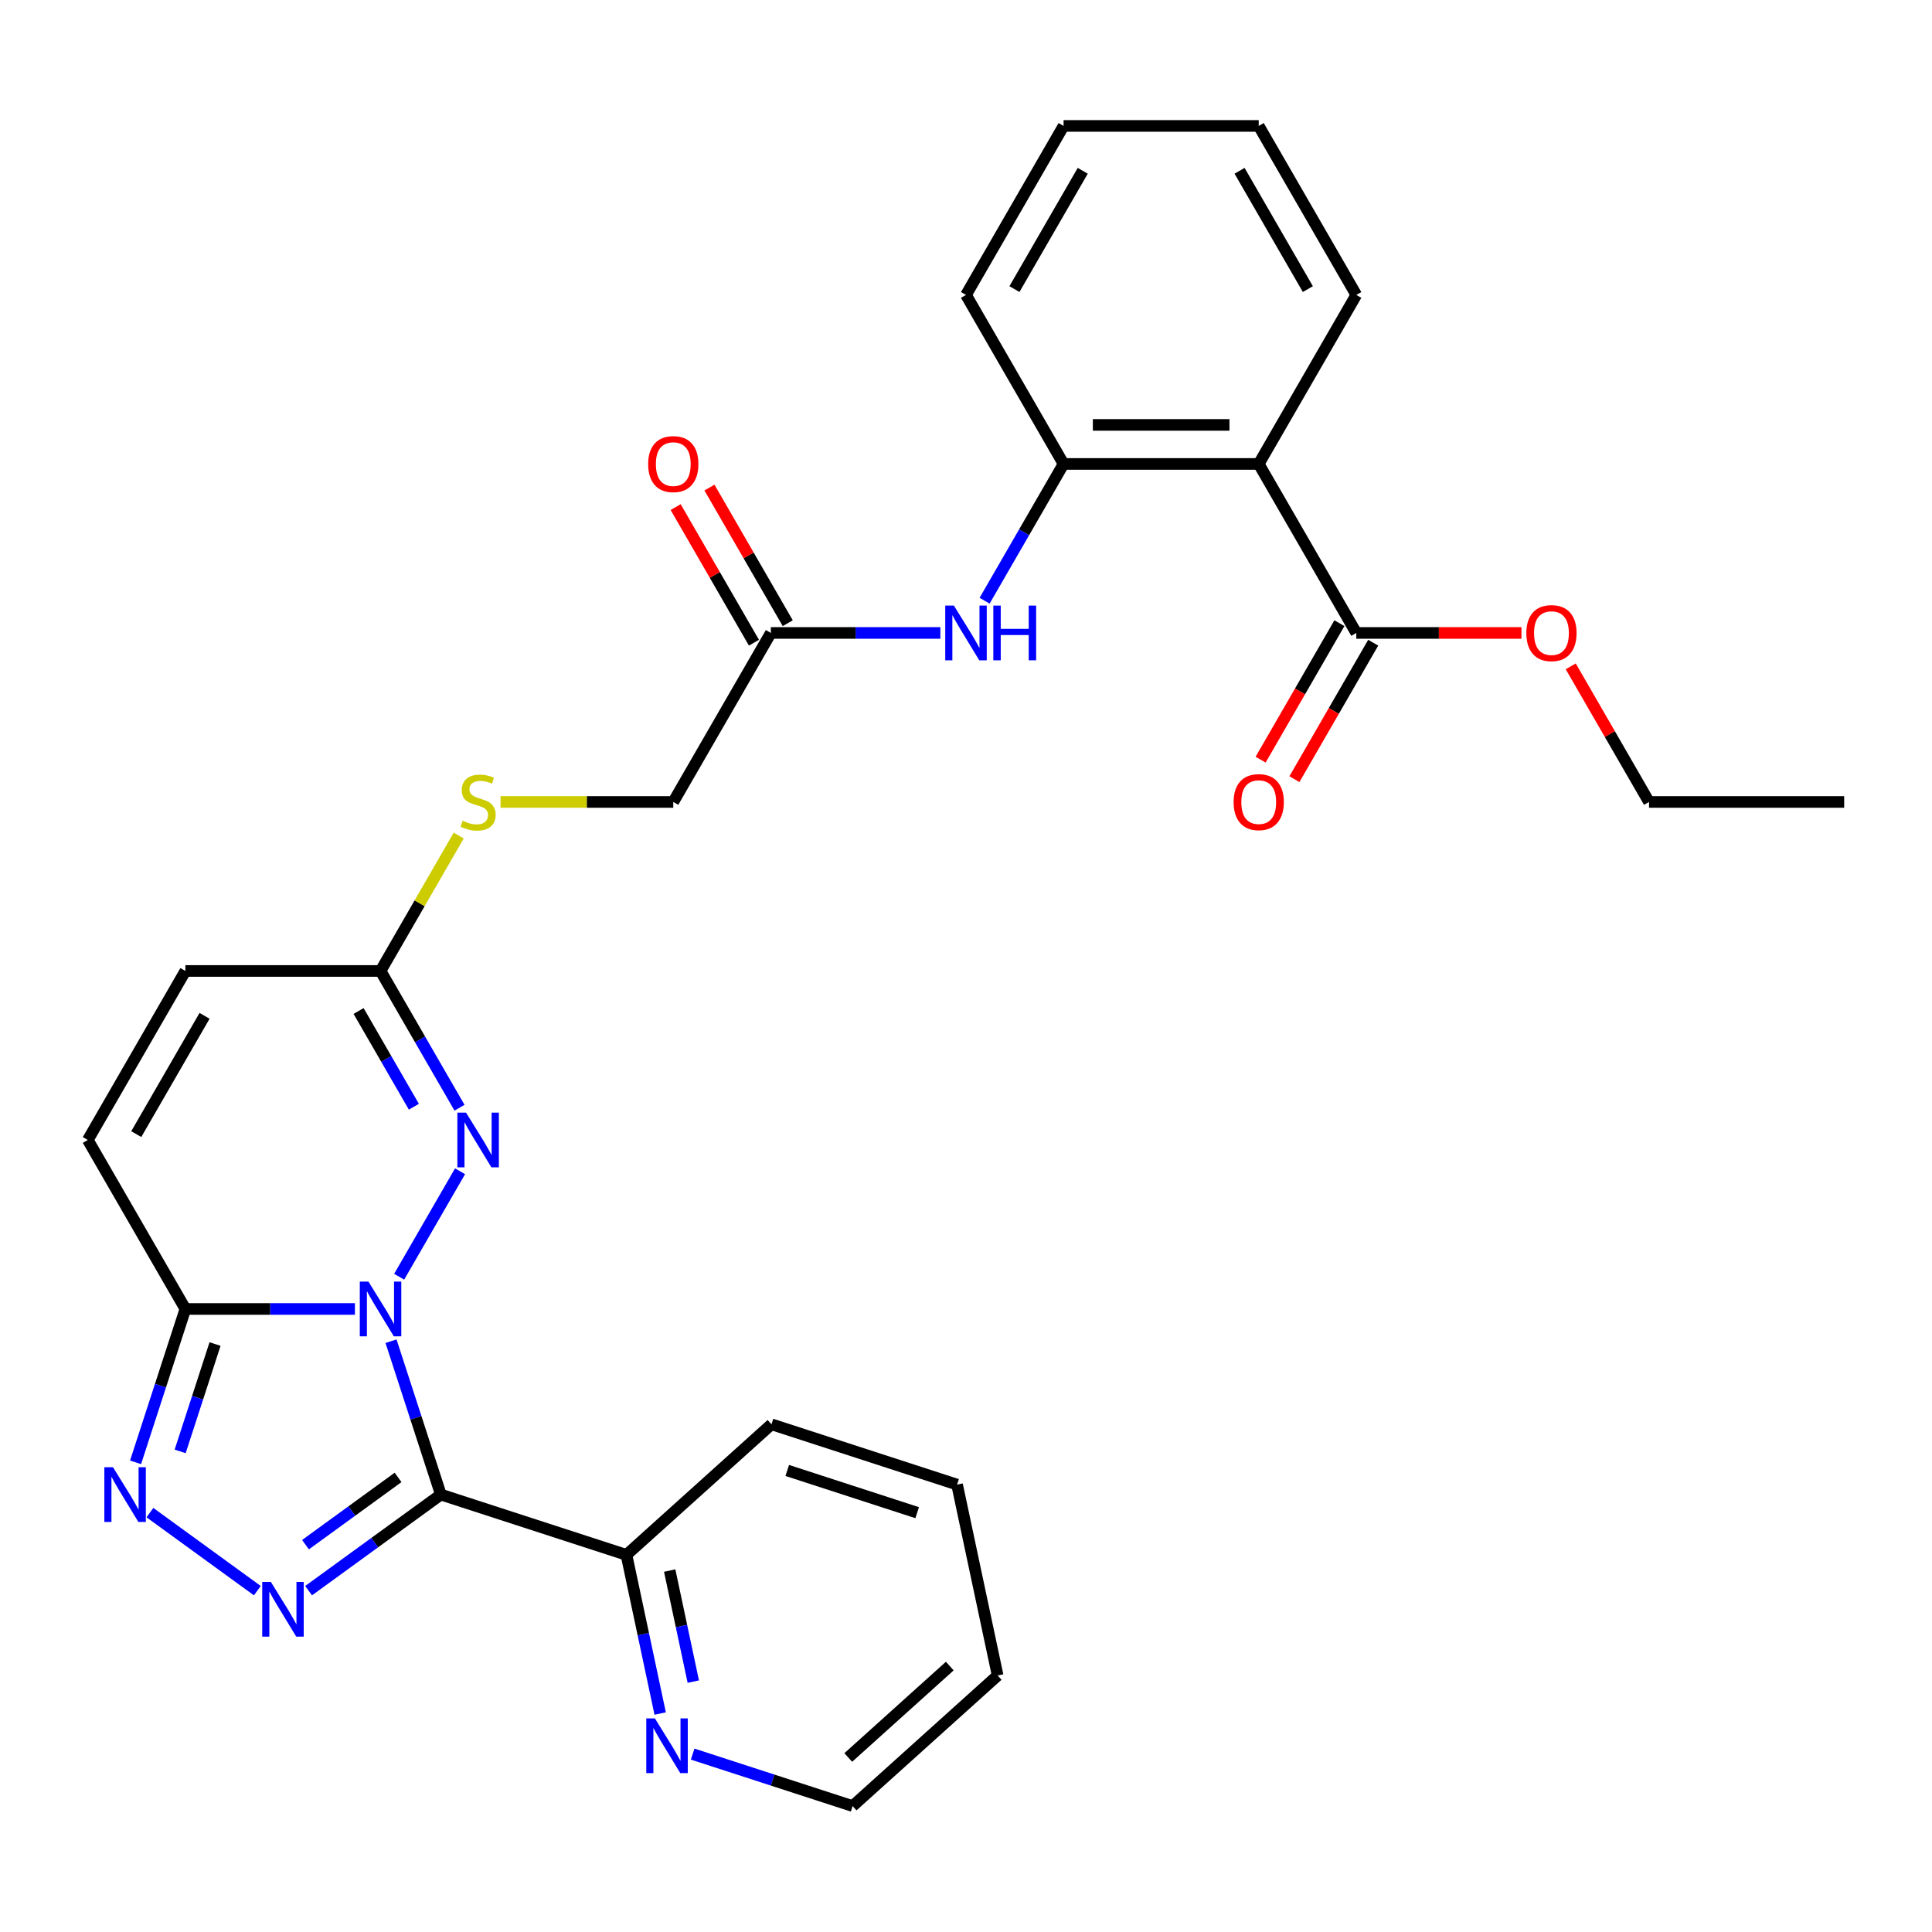 <?xml version='1.0' encoding='iso-8859-1'?>
<svg version='1.1' baseProfile='full'
              xmlns='http://www.w3.org/2000/svg'
                      xmlns:rdkit='http://www.rdkit.org/xml'
                      xmlns:xlink='http://www.w3.org/1999/xlink'
                  xml:space='preserve'
width='1000px' height='1000px' viewBox='0 0 1000 1000'>
<!-- END OF HEADER -->
<rect style='opacity:1.0;fill:#FFFFFF;stroke:none' width='1000' height='1000' x='0' y='0'> </rect>
<path class='bond-0' d='M 202.391,694.207 L 215.287,733.898' style='fill:none;fill-rule:evenodd;stroke:#0000FF;stroke-width:6px;stroke-linecap:butt;stroke-linejoin:miter;stroke-opacity:1' />
<path class='bond-0' d='M 215.287,733.898 L 228.184,773.589' style='fill:none;fill-rule:evenodd;stroke:#000000;stroke-width:6px;stroke-linecap:butt;stroke-linejoin:miter;stroke-opacity:1' />
<path class='bond-2' d='M 183.704,677.522 L 139.832,677.522' style='fill:none;fill-rule:evenodd;stroke:#0000FF;stroke-width:6px;stroke-linecap:butt;stroke-linejoin:miter;stroke-opacity:1' />
<path class='bond-2' d='M 139.832,677.522 L 95.96,677.522' style='fill:none;fill-rule:evenodd;stroke:#000000;stroke-width:6px;stroke-linecap:butt;stroke-linejoin:miter;stroke-opacity:1' />
<path class='bond-3' d='M 206.603,660.837 L 238.12,606.248' style='fill:none;fill-rule:evenodd;stroke:#0000FF;stroke-width:6px;stroke-linecap:butt;stroke-linejoin:miter;stroke-opacity:1' />
<path class='bond-1' d='M 228.184,773.589 L 193.957,798.456' style='fill:none;fill-rule:evenodd;stroke:#000000;stroke-width:6px;stroke-linecap:butt;stroke-linejoin:miter;stroke-opacity:1' />
<path class='bond-1' d='M 193.957,798.456 L 159.73,823.323' style='fill:none;fill-rule:evenodd;stroke:#0000FF;stroke-width:6px;stroke-linecap:butt;stroke-linejoin:miter;stroke-opacity:1' />
<path class='bond-1' d='M 206.041,764.705 L 182.082,782.112' style='fill:none;fill-rule:evenodd;stroke:#000000;stroke-width:6px;stroke-linecap:butt;stroke-linejoin:miter;stroke-opacity:1' />
<path class='bond-1' d='M 182.082,782.112 L 158.123,799.519' style='fill:none;fill-rule:evenodd;stroke:#0000FF;stroke-width:6px;stroke-linecap:butt;stroke-linejoin:miter;stroke-opacity:1' />
<path class='bond-11' d='M 228.184,773.589 L 324.25,804.802' style='fill:none;fill-rule:evenodd;stroke:#000000;stroke-width:6px;stroke-linecap:butt;stroke-linejoin:miter;stroke-opacity:1' />
<path class='bond-30' d='M 133.199,823.323 L 77.601,782.928' style='fill:none;fill-rule:evenodd;stroke:#0000FF;stroke-width:6px;stroke-linecap:butt;stroke-linejoin:miter;stroke-opacity:1' />
<path class='bond-4' d='M 95.96,677.522 L 83.063,717.213' style='fill:none;fill-rule:evenodd;stroke:#000000;stroke-width:6px;stroke-linecap:butt;stroke-linejoin:miter;stroke-opacity:1' />
<path class='bond-4' d='M 83.063,717.213 L 70.167,756.903' style='fill:none;fill-rule:evenodd;stroke:#0000FF;stroke-width:6px;stroke-linecap:butt;stroke-linejoin:miter;stroke-opacity:1' />
<path class='bond-4' d='M 111.304,695.672 L 102.277,723.456' style='fill:none;fill-rule:evenodd;stroke:#000000;stroke-width:6px;stroke-linecap:butt;stroke-linejoin:miter;stroke-opacity:1' />
<path class='bond-4' d='M 102.277,723.456 L 93.249,751.239' style='fill:none;fill-rule:evenodd;stroke:#0000FF;stroke-width:6px;stroke-linecap:butt;stroke-linejoin:miter;stroke-opacity:1' />
<path class='bond-8' d='M 95.96,677.522 L 45.455,590.045' style='fill:none;fill-rule:evenodd;stroke:#000000;stroke-width:6px;stroke-linecap:butt;stroke-linejoin:miter;stroke-opacity:1' />
<path class='bond-6' d='M 237.842,573.36 L 217.406,537.964' style='fill:none;fill-rule:evenodd;stroke:#0000FF;stroke-width:6px;stroke-linecap:butt;stroke-linejoin:miter;stroke-opacity:1' />
<path class='bond-6' d='M 217.406,537.964 L 196.97,502.568' style='fill:none;fill-rule:evenodd;stroke:#000000;stroke-width:6px;stroke-linecap:butt;stroke-linejoin:miter;stroke-opacity:1' />
<path class='bond-6' d='M 214.215,572.842 L 199.91,548.065' style='fill:none;fill-rule:evenodd;stroke:#0000FF;stroke-width:6px;stroke-linecap:butt;stroke-linejoin:miter;stroke-opacity:1' />
<path class='bond-6' d='M 199.91,548.065 L 185.605,523.287' style='fill:none;fill-rule:evenodd;stroke:#000000;stroke-width:6px;stroke-linecap:butt;stroke-linejoin:miter;stroke-opacity:1' />
<path class='bond-5' d='M 651.515,240.136 L 550.505,240.136' style='fill:none;fill-rule:evenodd;stroke:#000000;stroke-width:6px;stroke-linecap:butt;stroke-linejoin:miter;stroke-opacity:1' />
<path class='bond-5' d='M 636.364,219.934 L 565.657,219.934' style='fill:none;fill-rule:evenodd;stroke:#000000;stroke-width:6px;stroke-linecap:butt;stroke-linejoin:miter;stroke-opacity:1' />
<path class='bond-9' d='M 651.515,240.136 L 702.02,327.613' style='fill:none;fill-rule:evenodd;stroke:#000000;stroke-width:6px;stroke-linecap:butt;stroke-linejoin:miter;stroke-opacity:1' />
<path class='bond-20' d='M 651.515,240.136 L 702.02,152.658' style='fill:none;fill-rule:evenodd;stroke:#000000;stroke-width:6px;stroke-linecap:butt;stroke-linejoin:miter;stroke-opacity:1' />
<path class='bond-12' d='M 196.97,502.568 L 95.96,502.568' style='fill:none;fill-rule:evenodd;stroke:#000000;stroke-width:6px;stroke-linecap:butt;stroke-linejoin:miter;stroke-opacity:1' />
<path class='bond-15' d='M 196.97,502.568 L 217.198,467.532' style='fill:none;fill-rule:evenodd;stroke:#000000;stroke-width:6px;stroke-linecap:butt;stroke-linejoin:miter;stroke-opacity:1' />
<path class='bond-15' d='M 217.198,467.532 L 237.426,432.496' style='fill:none;fill-rule:evenodd;stroke:#CCCC00;stroke-width:6px;stroke-linecap:butt;stroke-linejoin:miter;stroke-opacity:1' />
<path class='bond-7' d='M 550.505,240.136 L 530.069,275.532' style='fill:none;fill-rule:evenodd;stroke:#000000;stroke-width:6px;stroke-linecap:butt;stroke-linejoin:miter;stroke-opacity:1' />
<path class='bond-7' d='M 530.069,275.532 L 509.633,310.928' style='fill:none;fill-rule:evenodd;stroke:#0000FF;stroke-width:6px;stroke-linecap:butt;stroke-linejoin:miter;stroke-opacity:1' />
<path class='bond-21' d='M 550.505,240.136 L 500,152.658' style='fill:none;fill-rule:evenodd;stroke:#000000;stroke-width:6px;stroke-linecap:butt;stroke-linejoin:miter;stroke-opacity:1' />
<path class='bond-31' d='M 45.455,590.045 L 95.96,502.568' style='fill:none;fill-rule:evenodd;stroke:#000000;stroke-width:6px;stroke-linecap:butt;stroke-linejoin:miter;stroke-opacity:1' />
<path class='bond-31' d='M 70.526,587.024 L 105.879,525.79' style='fill:none;fill-rule:evenodd;stroke:#000000;stroke-width:6px;stroke-linecap:butt;stroke-linejoin:miter;stroke-opacity:1' />
<path class='bond-16' d='M 693.272,322.562 L 672.883,357.878' style='fill:none;fill-rule:evenodd;stroke:#000000;stroke-width:6px;stroke-linecap:butt;stroke-linejoin:miter;stroke-opacity:1' />
<path class='bond-16' d='M 672.883,357.878 L 652.493,393.195' style='fill:none;fill-rule:evenodd;stroke:#FF0000;stroke-width:6px;stroke-linecap:butt;stroke-linejoin:miter;stroke-opacity:1' />
<path class='bond-16' d='M 710.768,332.663 L 690.378,367.979' style='fill:none;fill-rule:evenodd;stroke:#000000;stroke-width:6px;stroke-linecap:butt;stroke-linejoin:miter;stroke-opacity:1' />
<path class='bond-16' d='M 690.378,367.979 L 669.988,403.296' style='fill:none;fill-rule:evenodd;stroke:#FF0000;stroke-width:6px;stroke-linecap:butt;stroke-linejoin:miter;stroke-opacity:1' />
<path class='bond-19' d='M 702.02,327.613 L 744.763,327.613' style='fill:none;fill-rule:evenodd;stroke:#000000;stroke-width:6px;stroke-linecap:butt;stroke-linejoin:miter;stroke-opacity:1' />
<path class='bond-19' d='M 744.763,327.613 L 787.505,327.613' style='fill:none;fill-rule:evenodd;stroke:#FF0000;stroke-width:6px;stroke-linecap:butt;stroke-linejoin:miter;stroke-opacity:1' />
<path class='bond-10' d='M 486.735,327.613 L 442.862,327.613' style='fill:none;fill-rule:evenodd;stroke:#0000FF;stroke-width:6px;stroke-linecap:butt;stroke-linejoin:miter;stroke-opacity:1' />
<path class='bond-10' d='M 442.862,327.613 L 398.99,327.613' style='fill:none;fill-rule:evenodd;stroke:#000000;stroke-width:6px;stroke-linecap:butt;stroke-linejoin:miter;stroke-opacity:1' />
<path class='bond-14' d='M 324.25,804.802 L 332.977,845.861' style='fill:none;fill-rule:evenodd;stroke:#000000;stroke-width:6px;stroke-linecap:butt;stroke-linejoin:miter;stroke-opacity:1' />
<path class='bond-14' d='M 332.977,845.861 L 341.704,886.92' style='fill:none;fill-rule:evenodd;stroke:#0000FF;stroke-width:6px;stroke-linecap:butt;stroke-linejoin:miter;stroke-opacity:1' />
<path class='bond-14' d='M 346.629,812.92 L 352.738,841.661' style='fill:none;fill-rule:evenodd;stroke:#000000;stroke-width:6px;stroke-linecap:butt;stroke-linejoin:miter;stroke-opacity:1' />
<path class='bond-14' d='M 352.738,841.661 L 358.847,870.402' style='fill:none;fill-rule:evenodd;stroke:#0000FF;stroke-width:6px;stroke-linecap:butt;stroke-linejoin:miter;stroke-opacity:1' />
<path class='bond-23' d='M 324.25,804.802 L 399.315,737.213' style='fill:none;fill-rule:evenodd;stroke:#000000;stroke-width:6px;stroke-linecap:butt;stroke-linejoin:miter;stroke-opacity:1' />
<path class='bond-13' d='M 398.99,327.613 L 348.485,415.09' style='fill:none;fill-rule:evenodd;stroke:#000000;stroke-width:6px;stroke-linecap:butt;stroke-linejoin:miter;stroke-opacity:1' />
<path class='bond-17' d='M 407.738,322.562 L 387.475,287.466' style='fill:none;fill-rule:evenodd;stroke:#000000;stroke-width:6px;stroke-linecap:butt;stroke-linejoin:miter;stroke-opacity:1' />
<path class='bond-17' d='M 387.475,287.466 L 367.212,252.37' style='fill:none;fill-rule:evenodd;stroke:#FF0000;stroke-width:6px;stroke-linecap:butt;stroke-linejoin:miter;stroke-opacity:1' />
<path class='bond-17' d='M 390.242,332.663 L 369.979,297.567' style='fill:none;fill-rule:evenodd;stroke:#000000;stroke-width:6px;stroke-linecap:butt;stroke-linejoin:miter;stroke-opacity:1' />
<path class='bond-17' d='M 369.979,297.567 L 349.717,262.471' style='fill:none;fill-rule:evenodd;stroke:#FF0000;stroke-width:6px;stroke-linecap:butt;stroke-linejoin:miter;stroke-opacity:1' />
<path class='bond-22' d='M 358.516,907.915 L 399.917,921.367' style='fill:none;fill-rule:evenodd;stroke:#0000FF;stroke-width:6px;stroke-linecap:butt;stroke-linejoin:miter;stroke-opacity:1' />
<path class='bond-22' d='M 399.917,921.367 L 441.317,934.819' style='fill:none;fill-rule:evenodd;stroke:#000000;stroke-width:6px;stroke-linecap:butt;stroke-linejoin:miter;stroke-opacity:1' />
<path class='bond-18' d='M 259.08,415.09 L 303.782,415.09' style='fill:none;fill-rule:evenodd;stroke:#CCCC00;stroke-width:6px;stroke-linecap:butt;stroke-linejoin:miter;stroke-opacity:1' />
<path class='bond-18' d='M 303.782,415.09 L 348.485,415.09' style='fill:none;fill-rule:evenodd;stroke:#000000;stroke-width:6px;stroke-linecap:butt;stroke-linejoin:miter;stroke-opacity:1' />
<path class='bond-24' d='M 813.01,344.898 L 833.273,379.994' style='fill:none;fill-rule:evenodd;stroke:#FF0000;stroke-width:6px;stroke-linecap:butt;stroke-linejoin:miter;stroke-opacity:1' />
<path class='bond-24' d='M 833.273,379.994 L 853.535,415.09' style='fill:none;fill-rule:evenodd;stroke:#000000;stroke-width:6px;stroke-linecap:butt;stroke-linejoin:miter;stroke-opacity:1' />
<path class='bond-33' d='M 702.02,152.658 L 651.515,65.181' style='fill:none;fill-rule:evenodd;stroke:#000000;stroke-width:6px;stroke-linecap:butt;stroke-linejoin:miter;stroke-opacity:1' />
<path class='bond-33' d='M 676.949,149.638 L 641.595,88.404' style='fill:none;fill-rule:evenodd;stroke:#000000;stroke-width:6px;stroke-linecap:butt;stroke-linejoin:miter;stroke-opacity:1' />
<path class='bond-26' d='M 500,152.658 L 550.505,65.181' style='fill:none;fill-rule:evenodd;stroke:#000000;stroke-width:6px;stroke-linecap:butt;stroke-linejoin:miter;stroke-opacity:1' />
<path class='bond-26' d='M 525.071,149.638 L 560.425,88.404' style='fill:none;fill-rule:evenodd;stroke:#000000;stroke-width:6px;stroke-linecap:butt;stroke-linejoin:miter;stroke-opacity:1' />
<path class='bond-32' d='M 441.317,934.819 L 516.382,867.23' style='fill:none;fill-rule:evenodd;stroke:#000000;stroke-width:6px;stroke-linecap:butt;stroke-linejoin:miter;stroke-opacity:1' />
<path class='bond-32' d='M 439.059,909.668 L 491.605,862.355' style='fill:none;fill-rule:evenodd;stroke:#000000;stroke-width:6px;stroke-linecap:butt;stroke-linejoin:miter;stroke-opacity:1' />
<path class='bond-29' d='M 399.315,737.213 L 495.381,768.427' style='fill:none;fill-rule:evenodd;stroke:#000000;stroke-width:6px;stroke-linecap:butt;stroke-linejoin:miter;stroke-opacity:1' />
<path class='bond-29' d='M 407.482,761.109 L 474.729,782.958' style='fill:none;fill-rule:evenodd;stroke:#000000;stroke-width:6px;stroke-linecap:butt;stroke-linejoin:miter;stroke-opacity:1' />
<path class='bond-27' d='M 853.535,415.09 L 954.545,415.09' style='fill:none;fill-rule:evenodd;stroke:#000000;stroke-width:6px;stroke-linecap:butt;stroke-linejoin:miter;stroke-opacity:1' />
<path class='bond-25' d='M 651.515,65.181 L 550.505,65.181' style='fill:none;fill-rule:evenodd;stroke:#000000;stroke-width:6px;stroke-linecap:butt;stroke-linejoin:miter;stroke-opacity:1' />
<path class='bond-28' d='M 516.382,867.23 L 495.381,768.427' style='fill:none;fill-rule:evenodd;stroke:#000000;stroke-width:6px;stroke-linecap:butt;stroke-linejoin:miter;stroke-opacity:1' />
<path  class='atom-0' d='M 190.71 663.362
L 199.99 678.362
Q 200.91 679.842, 202.39 682.522
Q 203.87 685.202, 203.95 685.362
L 203.95 663.362
L 207.71 663.362
L 207.71 691.682
L 203.83 691.682
L 193.87 675.282
Q 192.71 673.362, 191.47 671.162
Q 190.27 668.962, 189.91 668.282
L 189.91 691.682
L 186.23 691.682
L 186.23 663.362
L 190.71 663.362
' fill='#0000FF'/>
<path  class='atom-2' d='M 140.205 818.801
L 149.485 833.801
Q 150.405 835.281, 151.885 837.961
Q 153.365 840.641, 153.445 840.801
L 153.445 818.801
L 157.205 818.801
L 157.205 847.121
L 153.325 847.121
L 143.365 830.721
Q 142.205 828.801, 140.965 826.601
Q 139.765 824.401, 139.405 823.721
L 139.405 847.121
L 135.725 847.121
L 135.725 818.801
L 140.205 818.801
' fill='#0000FF'/>
<path  class='atom-4' d='M 241.215 575.885
L 250.495 590.885
Q 251.415 592.365, 252.895 595.045
Q 254.375 597.725, 254.455 597.885
L 254.455 575.885
L 258.215 575.885
L 258.215 604.205
L 254.335 604.205
L 244.375 587.805
Q 243.215 585.885, 241.975 583.685
Q 240.775 581.485, 240.415 580.805
L 240.415 604.205
L 236.735 604.205
L 236.735 575.885
L 241.215 575.885
' fill='#0000FF'/>
<path  class='atom-5' d='M 58.486 759.429
L 67.766 774.429
Q 68.686 775.909, 70.166 778.589
Q 71.646 781.269, 71.726 781.429
L 71.726 759.429
L 75.486 759.429
L 75.486 787.749
L 71.606 787.749
L 61.646 771.349
Q 60.486 769.429, 59.246 767.229
Q 58.046 765.029, 57.686 764.349
L 57.686 787.749
L 54.006 787.749
L 54.006 759.429
L 58.486 759.429
' fill='#0000FF'/>
<path  class='atom-11' d='M 493.74 313.453
L 503.02 328.453
Q 503.94 329.933, 505.42 332.613
Q 506.9 335.293, 506.98 335.453
L 506.98 313.453
L 510.74 313.453
L 510.74 341.773
L 506.86 341.773
L 496.9 325.373
Q 495.74 323.453, 494.5 321.253
Q 493.3 319.053, 492.94 318.373
L 492.94 341.773
L 489.26 341.773
L 489.26 313.453
L 493.74 313.453
' fill='#0000FF'/>
<path  class='atom-11' d='M 514.14 313.453
L 517.98 313.453
L 517.98 325.493
L 532.46 325.493
L 532.46 313.453
L 536.3 313.453
L 536.3 341.773
L 532.46 341.773
L 532.46 328.693
L 517.98 328.693
L 517.98 341.773
L 514.14 341.773
L 514.14 313.453
' fill='#0000FF'/>
<path  class='atom-15' d='M 338.991 889.445
L 348.271 904.445
Q 349.191 905.925, 350.671 908.605
Q 352.151 911.285, 352.231 911.445
L 352.231 889.445
L 355.991 889.445
L 355.991 917.765
L 352.111 917.765
L 342.151 901.365
Q 340.991 899.445, 339.751 897.245
Q 338.551 895.045, 338.191 894.365
L 338.191 917.765
L 334.511 917.765
L 334.511 889.445
L 338.991 889.445
' fill='#0000FF'/>
<path  class='atom-16' d='M 239.475 424.81
Q 239.795 424.93, 241.115 425.49
Q 242.435 426.05, 243.875 426.41
Q 245.355 426.73, 246.795 426.73
Q 249.475 426.73, 251.035 425.45
Q 252.595 424.13, 252.595 421.85
Q 252.595 420.29, 251.795 419.33
Q 251.035 418.37, 249.835 417.85
Q 248.635 417.33, 246.635 416.73
Q 244.115 415.97, 242.595 415.25
Q 241.115 414.53, 240.035 413.01
Q 238.995 411.49, 238.995 408.93
Q 238.995 405.37, 241.395 403.17
Q 243.835 400.97, 248.635 400.97
Q 251.915 400.97, 255.635 402.53
L 254.715 405.61
Q 251.315 404.21, 248.755 404.21
Q 245.995 404.21, 244.475 405.37
Q 242.955 406.49, 242.995 408.45
Q 242.995 409.97, 243.755 410.89
Q 244.555 411.81, 245.675 412.33
Q 246.835 412.85, 248.755 413.45
Q 251.315 414.25, 252.835 415.05
Q 254.355 415.85, 255.435 417.49
Q 256.555 419.09, 256.555 421.85
Q 256.555 425.77, 253.915 427.89
Q 251.315 429.97, 246.955 429.97
Q 244.435 429.97, 242.515 429.41
Q 240.635 428.89, 238.395 427.97
L 239.475 424.81
' fill='#CCCC00'/>
<path  class='atom-17' d='M 638.515 415.17
Q 638.515 408.37, 641.875 404.57
Q 645.235 400.77, 651.515 400.77
Q 657.795 400.77, 661.155 404.57
Q 664.515 408.37, 664.515 415.17
Q 664.515 422.05, 661.115 425.97
Q 657.715 429.85, 651.515 429.85
Q 645.275 429.85, 641.875 425.97
Q 638.515 422.09, 638.515 415.17
M 651.515 426.65
Q 655.835 426.65, 658.155 423.77
Q 660.515 420.85, 660.515 415.17
Q 660.515 409.61, 658.155 406.81
Q 655.835 403.97, 651.515 403.97
Q 647.195 403.97, 644.835 406.77
Q 642.515 409.57, 642.515 415.17
Q 642.515 420.89, 644.835 423.77
Q 647.195 426.65, 651.515 426.65
' fill='#FF0000'/>
<path  class='atom-18' d='M 335.485 240.216
Q 335.485 233.416, 338.845 229.616
Q 342.205 225.816, 348.485 225.816
Q 354.765 225.816, 358.125 229.616
Q 361.485 233.416, 361.485 240.216
Q 361.485 247.096, 358.085 251.016
Q 354.685 254.896, 348.485 254.896
Q 342.245 254.896, 338.845 251.016
Q 335.485 247.136, 335.485 240.216
M 348.485 251.696
Q 352.805 251.696, 355.125 248.816
Q 357.485 245.896, 357.485 240.216
Q 357.485 234.656, 355.125 231.856
Q 352.805 229.016, 348.485 229.016
Q 344.165 229.016, 341.805 231.816
Q 339.485 234.616, 339.485 240.216
Q 339.485 245.936, 341.805 248.816
Q 344.165 251.696, 348.485 251.696
' fill='#FF0000'/>
<path  class='atom-20' d='M 790.03 327.693
Q 790.03 320.893, 793.39 317.093
Q 796.75 313.293, 803.03 313.293
Q 809.31 313.293, 812.67 317.093
Q 816.03 320.893, 816.03 327.693
Q 816.03 334.573, 812.63 338.493
Q 809.23 342.373, 803.03 342.373
Q 796.79 342.373, 793.39 338.493
Q 790.03 334.613, 790.03 327.693
M 803.03 339.173
Q 807.35 339.173, 809.67 336.293
Q 812.03 333.373, 812.03 327.693
Q 812.03 322.133, 809.67 319.333
Q 807.35 316.493, 803.03 316.493
Q 798.71 316.493, 796.35 319.293
Q 794.03 322.093, 794.03 327.693
Q 794.03 333.413, 796.35 336.293
Q 798.71 339.173, 803.03 339.173
' fill='#FF0000'/>
</svg>
